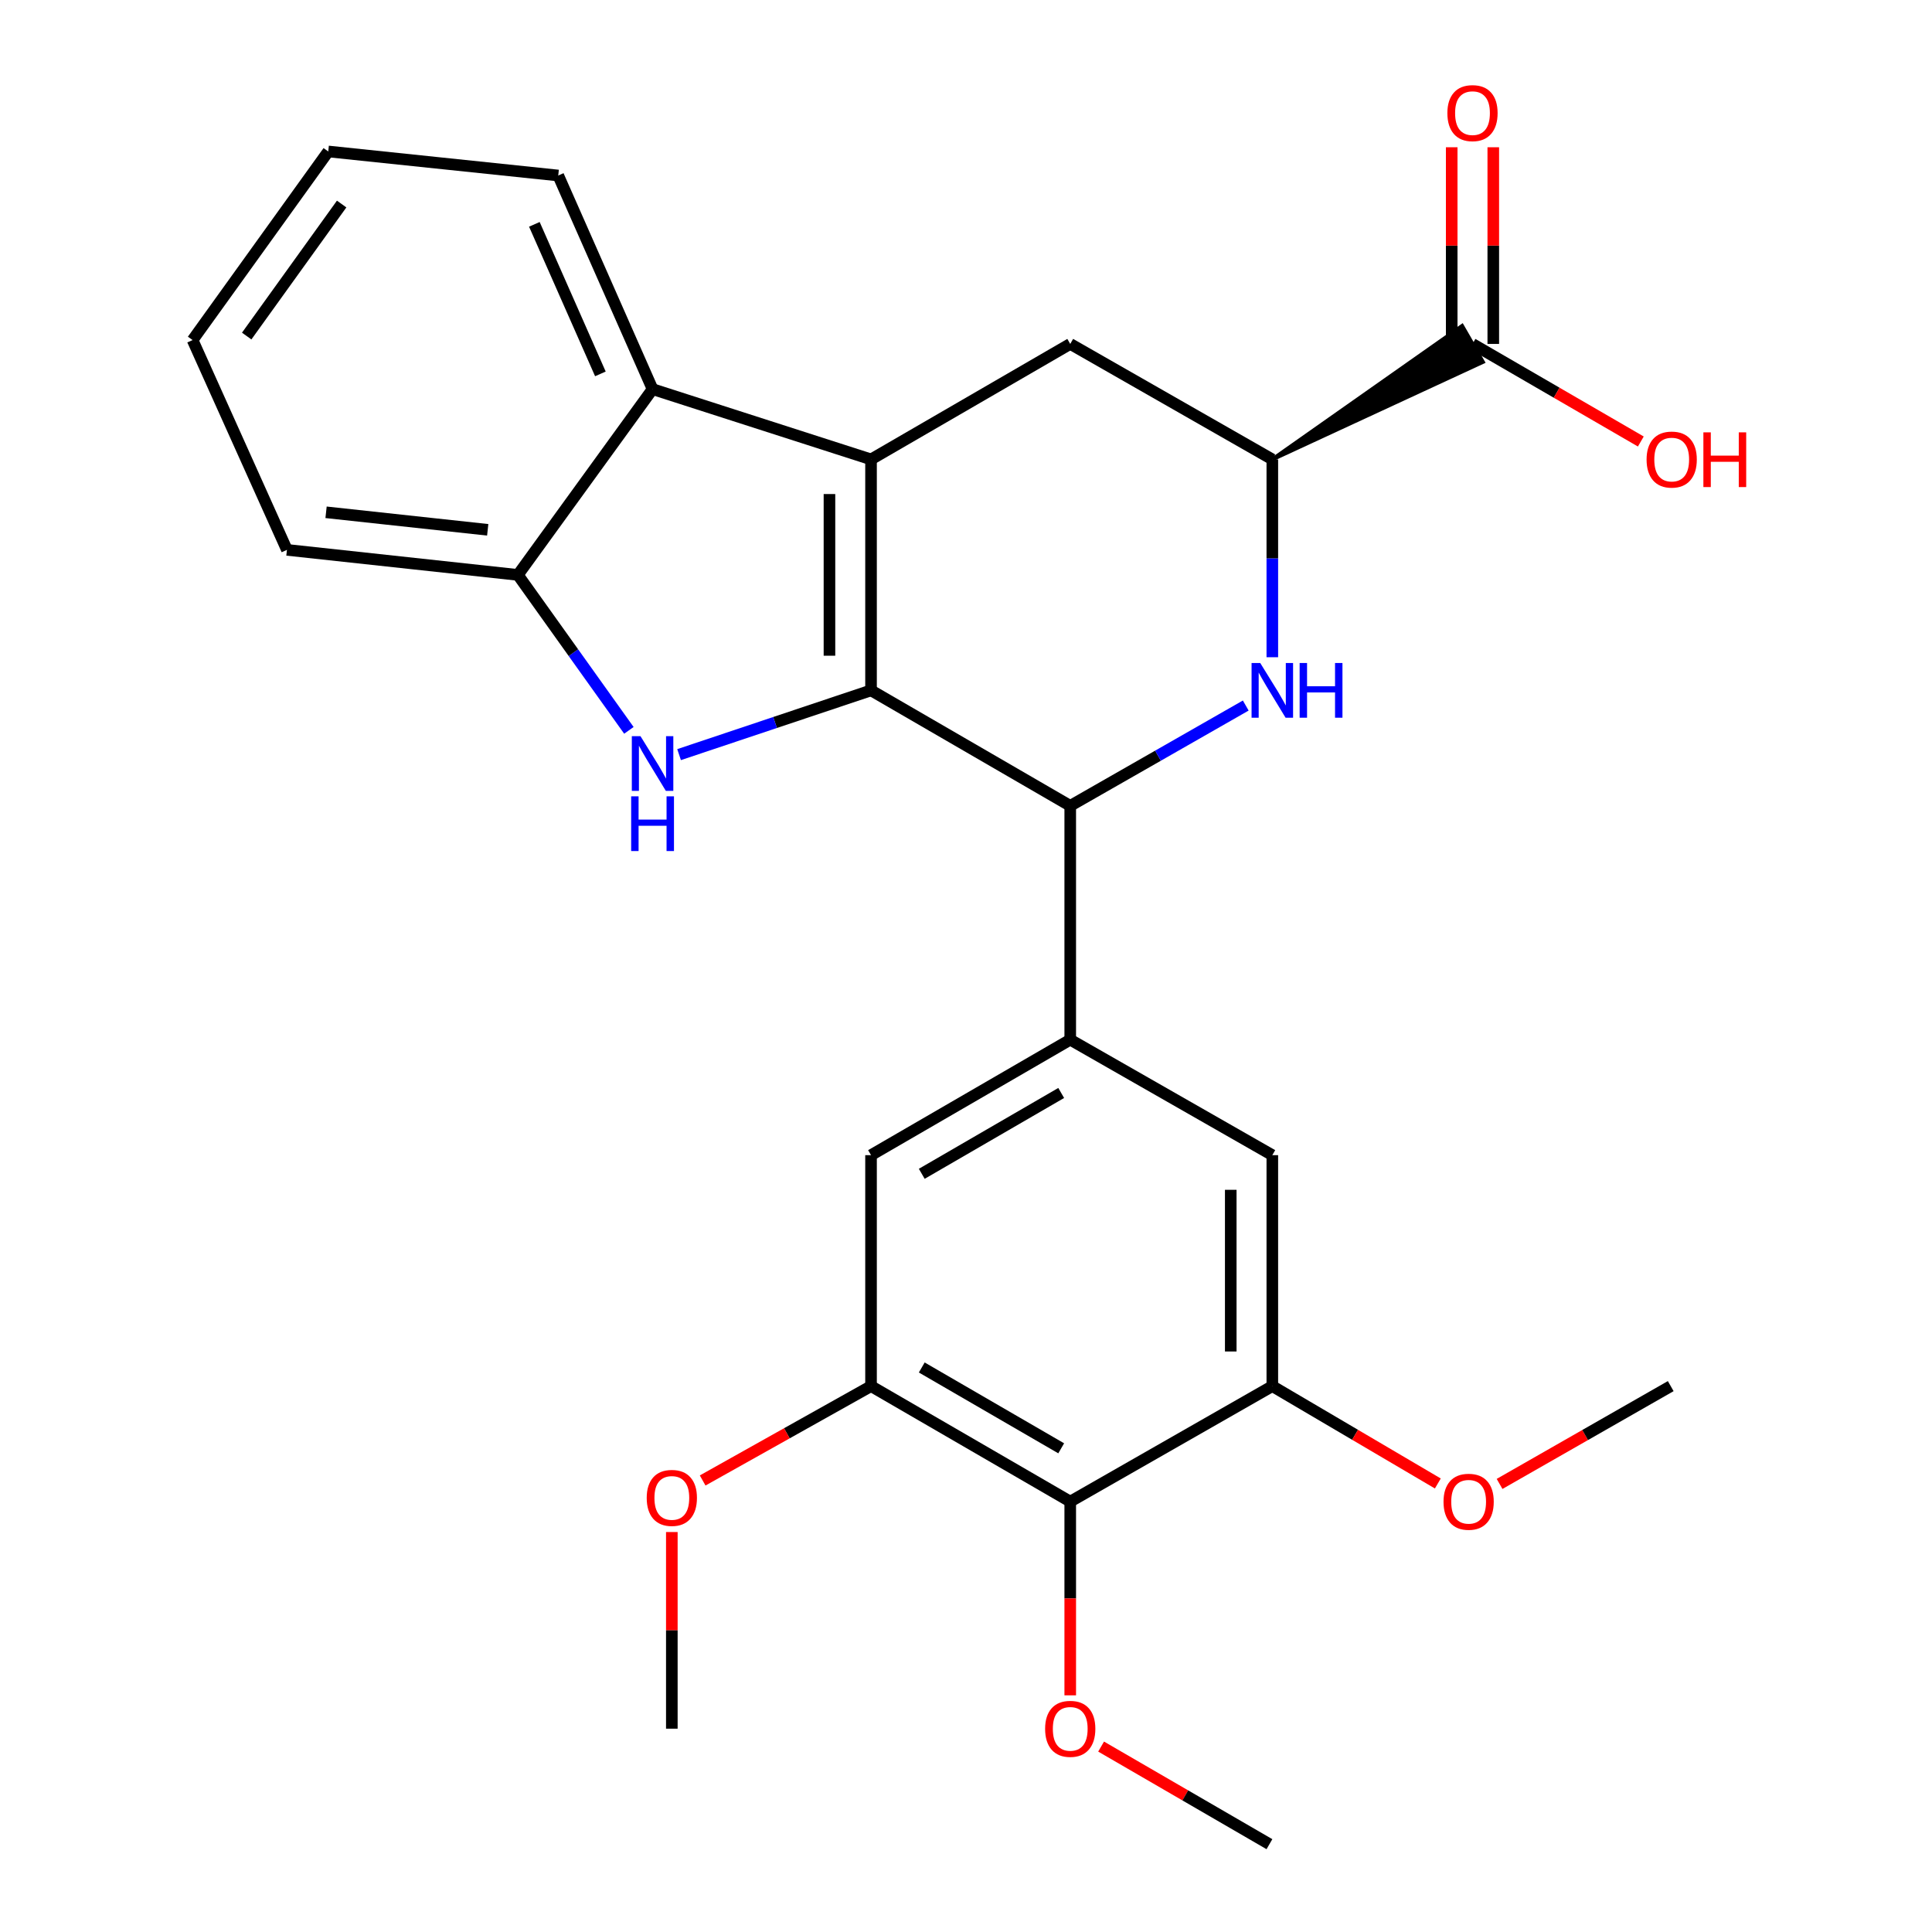 <?xml version='1.0' encoding='iso-8859-1'?>
<svg version='1.1' baseProfile='full'
              xmlns='http://www.w3.org/2000/svg'
                      xmlns:rdkit='http://www.rdkit.org/xml'
                      xmlns:xlink='http://www.w3.org/1999/xlink'
                  xml:space='preserve'
width='1000px' height='1000px' viewBox='0 0 1000 1000'>
<!-- END OF HEADER -->
<rect style='opacity:1.0;fill:#FFFFFF;stroke:none' width='1000' height='1000' x='0' y='0'> </rect>
<path class='bond-0' d='M 450.845,357.329 L 450.845,237.786' style='fill:none;fill-rule:evenodd;stroke:#000000;stroke-width:6px;stroke-linecap:butt;stroke-linejoin:miter;stroke-opacity:1' />
<path class='bond-0' d='M 429.327,339.398 L 429.327,255.717' style='fill:none;fill-rule:evenodd;stroke:#000000;stroke-width:6px;stroke-linecap:butt;stroke-linejoin:miter;stroke-opacity:1' />
<path class='bond-1' d='M 450.845,357.329 L 401.167,373.962' style='fill:none;fill-rule:evenodd;stroke:#000000;stroke-width:6px;stroke-linecap:butt;stroke-linejoin:miter;stroke-opacity:1' />
<path class='bond-1' d='M 401.167,373.962 L 351.49,390.595' style='fill:none;fill-rule:evenodd;stroke:#0000FF;stroke-width:6px;stroke-linecap:butt;stroke-linejoin:miter;stroke-opacity:1' />
<path class='bond-2' d='M 450.845,357.329 L 553.951,417.101' style='fill:none;fill-rule:evenodd;stroke:#000000;stroke-width:6px;stroke-linecap:butt;stroke-linejoin:miter;stroke-opacity:1' />
<path class='bond-5' d='M 450.845,237.786 L 337.769,201.42' style='fill:none;fill-rule:evenodd;stroke:#000000;stroke-width:6px;stroke-linecap:butt;stroke-linejoin:miter;stroke-opacity:1' />
<path class='bond-7' d='M 450.845,237.786 L 553.951,178.014' style='fill:none;fill-rule:evenodd;stroke:#000000;stroke-width:6px;stroke-linecap:butt;stroke-linejoin:miter;stroke-opacity:1' />
<path class='bond-8' d='M 325.514,378.03 L 296.782,337.8' style='fill:none;fill-rule:evenodd;stroke:#0000FF;stroke-width:6px;stroke-linecap:butt;stroke-linejoin:miter;stroke-opacity:1' />
<path class='bond-8' d='M 296.782,337.8 L 268.051,297.569' style='fill:none;fill-rule:evenodd;stroke:#000000;stroke-width:6px;stroke-linecap:butt;stroke-linejoin:miter;stroke-opacity:1' />
<path class='bond-3' d='M 553.951,417.101 L 599.376,391.144' style='fill:none;fill-rule:evenodd;stroke:#000000;stroke-width:6px;stroke-linecap:butt;stroke-linejoin:miter;stroke-opacity:1' />
<path class='bond-3' d='M 599.376,391.144 L 644.8,365.187' style='fill:none;fill-rule:evenodd;stroke:#0000FF;stroke-width:6px;stroke-linecap:butt;stroke-linejoin:miter;stroke-opacity:1' />
<path class='bond-4' d='M 553.951,417.101 L 553.951,538.139' style='fill:none;fill-rule:evenodd;stroke:#000000;stroke-width:6px;stroke-linecap:butt;stroke-linejoin:miter;stroke-opacity:1' />
<path class='bond-6' d='M 658.552,340.181 L 658.552,288.983' style='fill:none;fill-rule:evenodd;stroke:#0000FF;stroke-width:6px;stroke-linecap:butt;stroke-linejoin:miter;stroke-opacity:1' />
<path class='bond-6' d='M 658.552,288.983 L 658.552,237.786' style='fill:none;fill-rule:evenodd;stroke:#000000;stroke-width:6px;stroke-linecap:butt;stroke-linejoin:miter;stroke-opacity:1' />
<path class='bond-13' d='M 553.951,538.139 L 658.552,597.911' style='fill:none;fill-rule:evenodd;stroke:#000000;stroke-width:6px;stroke-linecap:butt;stroke-linejoin:miter;stroke-opacity:1' />
<path class='bond-14' d='M 553.951,538.139 L 450.845,597.911' style='fill:none;fill-rule:evenodd;stroke:#000000;stroke-width:6px;stroke-linecap:butt;stroke-linejoin:miter;stroke-opacity:1' />
<path class='bond-14' d='M 549.277,565.721 L 477.103,607.561' style='fill:none;fill-rule:evenodd;stroke:#000000;stroke-width:6px;stroke-linecap:butt;stroke-linejoin:miter;stroke-opacity:1' />
<path class='bond-20' d='M 337.769,201.42 L 288.947,90.843' style='fill:none;fill-rule:evenodd;stroke:#000000;stroke-width:6px;stroke-linecap:butt;stroke-linejoin:miter;stroke-opacity:1' />
<path class='bond-20' d='M 310.761,193.525 L 276.586,116.12' style='fill:none;fill-rule:evenodd;stroke:#000000;stroke-width:6px;stroke-linecap:butt;stroke-linejoin:miter;stroke-opacity:1' />
<path class='bond-27' d='M 337.769,201.42 L 268.051,297.569' style='fill:none;fill-rule:evenodd;stroke:#000000;stroke-width:6px;stroke-linecap:butt;stroke-linejoin:miter;stroke-opacity:1' />
<path class='bond-12' d='M 658.552,237.786 L 767.537,187.333 L 756.784,168.694 Z' style='fill:#000000;fill-rule:evenodd;fill-opacity:1;stroke:#000000;stroke-width:2px;stroke-linecap:butt;stroke-linejoin:miter;stroke-opacity:1;' />
<path class='bond-28' d='M 658.552,237.786 L 553.951,178.014' style='fill:none;fill-rule:evenodd;stroke:#000000;stroke-width:6px;stroke-linecap:butt;stroke-linejoin:miter;stroke-opacity:1' />
<path class='bond-21' d='M 268.051,297.569 L 148.519,284.611' style='fill:none;fill-rule:evenodd;stroke:#000000;stroke-width:6px;stroke-linecap:butt;stroke-linejoin:miter;stroke-opacity:1' />
<path class='bond-21' d='M 252.44,274.233 L 168.768,265.162' style='fill:none;fill-rule:evenodd;stroke:#000000;stroke-width:6px;stroke-linecap:butt;stroke-linejoin:miter;stroke-opacity:1' />
<path class='bond-9' d='M 553.951,777.226 L 450.845,717.455' style='fill:none;fill-rule:evenodd;stroke:#000000;stroke-width:6px;stroke-linecap:butt;stroke-linejoin:miter;stroke-opacity:1' />
<path class='bond-9' d='M 549.277,749.645 L 477.103,707.804' style='fill:none;fill-rule:evenodd;stroke:#000000;stroke-width:6px;stroke-linecap:butt;stroke-linejoin:miter;stroke-opacity:1' />
<path class='bond-16' d='M 553.951,777.226 L 553.951,827.365' style='fill:none;fill-rule:evenodd;stroke:#000000;stroke-width:6px;stroke-linecap:butt;stroke-linejoin:miter;stroke-opacity:1' />
<path class='bond-16' d='M 553.951,827.365 L 553.951,877.503' style='fill:none;fill-rule:evenodd;stroke:#FF0000;stroke-width:6px;stroke-linecap:butt;stroke-linejoin:miter;stroke-opacity:1' />
<path class='bond-29' d='M 553.951,777.226 L 658.552,717.455' style='fill:none;fill-rule:evenodd;stroke:#000000;stroke-width:6px;stroke-linecap:butt;stroke-linejoin:miter;stroke-opacity:1' />
<path class='bond-10' d='M 658.552,717.455 L 658.552,597.911' style='fill:none;fill-rule:evenodd;stroke:#000000;stroke-width:6px;stroke-linecap:butt;stroke-linejoin:miter;stroke-opacity:1' />
<path class='bond-10' d='M 637.034,699.523 L 637.034,615.842' style='fill:none;fill-rule:evenodd;stroke:#000000;stroke-width:6px;stroke-linecap:butt;stroke-linejoin:miter;stroke-opacity:1' />
<path class='bond-18' d='M 658.552,717.455 L 701.385,742.65' style='fill:none;fill-rule:evenodd;stroke:#000000;stroke-width:6px;stroke-linecap:butt;stroke-linejoin:miter;stroke-opacity:1' />
<path class='bond-18' d='M 701.385,742.65 L 744.217,767.846' style='fill:none;fill-rule:evenodd;stroke:#FF0000;stroke-width:6px;stroke-linecap:butt;stroke-linejoin:miter;stroke-opacity:1' />
<path class='bond-11' d='M 450.845,717.455 L 450.845,597.911' style='fill:none;fill-rule:evenodd;stroke:#000000;stroke-width:6px;stroke-linecap:butt;stroke-linejoin:miter;stroke-opacity:1' />
<path class='bond-19' d='M 450.845,717.455 L 407.269,741.872' style='fill:none;fill-rule:evenodd;stroke:#000000;stroke-width:6px;stroke-linecap:butt;stroke-linejoin:miter;stroke-opacity:1' />
<path class='bond-19' d='M 407.269,741.872 L 363.693,766.29' style='fill:none;fill-rule:evenodd;stroke:#FF0000;stroke-width:6px;stroke-linecap:butt;stroke-linejoin:miter;stroke-opacity:1' />
<path class='bond-15' d='M 772.92,178.014 L 772.92,127.116' style='fill:none;fill-rule:evenodd;stroke:#000000;stroke-width:6px;stroke-linecap:butt;stroke-linejoin:miter;stroke-opacity:1' />
<path class='bond-15' d='M 772.92,127.116 L 772.92,76.219' style='fill:none;fill-rule:evenodd;stroke:#FF0000;stroke-width:6px;stroke-linecap:butt;stroke-linejoin:miter;stroke-opacity:1' />
<path class='bond-15' d='M 751.402,178.014 L 751.402,127.116' style='fill:none;fill-rule:evenodd;stroke:#000000;stroke-width:6px;stroke-linecap:butt;stroke-linejoin:miter;stroke-opacity:1' />
<path class='bond-15' d='M 751.402,127.116 L 751.402,76.219' style='fill:none;fill-rule:evenodd;stroke:#FF0000;stroke-width:6px;stroke-linecap:butt;stroke-linejoin:miter;stroke-opacity:1' />
<path class='bond-17' d='M 762.161,178.014 L 805.724,203.268' style='fill:none;fill-rule:evenodd;stroke:#000000;stroke-width:6px;stroke-linecap:butt;stroke-linejoin:miter;stroke-opacity:1' />
<path class='bond-17' d='M 805.724,203.268 L 849.288,228.522' style='fill:none;fill-rule:evenodd;stroke:#FF0000;stroke-width:6px;stroke-linecap:butt;stroke-linejoin:miter;stroke-opacity:1' />
<path class='bond-22' d='M 569.931,904.027 L 613.494,929.286' style='fill:none;fill-rule:evenodd;stroke:#FF0000;stroke-width:6px;stroke-linecap:butt;stroke-linejoin:miter;stroke-opacity:1' />
<path class='bond-22' d='M 613.494,929.286 L 657.058,954.545' style='fill:none;fill-rule:evenodd;stroke:#000000;stroke-width:6px;stroke-linecap:butt;stroke-linejoin:miter;stroke-opacity:1' />
<path class='bond-23' d='M 776.176,768.077 L 820.471,742.766' style='fill:none;fill-rule:evenodd;stroke:#FF0000;stroke-width:6px;stroke-linecap:butt;stroke-linejoin:miter;stroke-opacity:1' />
<path class='bond-23' d='M 820.471,742.766 L 864.765,717.455' style='fill:none;fill-rule:evenodd;stroke:#000000;stroke-width:6px;stroke-linecap:butt;stroke-linejoin:miter;stroke-opacity:1' />
<path class='bond-24' d='M 347.739,792.978 L 347.739,843.87' style='fill:none;fill-rule:evenodd;stroke:#FF0000;stroke-width:6px;stroke-linecap:butt;stroke-linejoin:miter;stroke-opacity:1' />
<path class='bond-24' d='M 347.739,843.87 L 347.739,894.762' style='fill:none;fill-rule:evenodd;stroke:#000000;stroke-width:6px;stroke-linecap:butt;stroke-linejoin:miter;stroke-opacity:1' />
<path class='bond-25' d='M 288.947,90.843 L 169.905,78.398' style='fill:none;fill-rule:evenodd;stroke:#000000;stroke-width:6px;stroke-linecap:butt;stroke-linejoin:miter;stroke-opacity:1' />
<path class='bond-26' d='M 148.519,284.611 L 99.686,176.017' style='fill:none;fill-rule:evenodd;stroke:#000000;stroke-width:6px;stroke-linecap:butt;stroke-linejoin:miter;stroke-opacity:1' />
<path class='bond-30' d='M 169.905,78.398 L 99.686,176.017' style='fill:none;fill-rule:evenodd;stroke:#000000;stroke-width:6px;stroke-linecap:butt;stroke-linejoin:miter;stroke-opacity:1' />
<path class='bond-30' d='M 176.841,105.606 L 127.687,173.94' style='fill:none;fill-rule:evenodd;stroke:#000000;stroke-width:6px;stroke-linecap:butt;stroke-linejoin:miter;stroke-opacity:1' />
<path  class='atom-2' d='M 331.509 381.029
L 340.789 396.029
Q 341.709 397.509, 343.189 400.189
Q 344.669 402.869, 344.749 403.029
L 344.749 381.029
L 348.509 381.029
L 348.509 409.349
L 344.629 409.349
L 334.669 392.949
Q 333.509 391.029, 332.269 388.829
Q 331.069 386.629, 330.709 385.949
L 330.709 409.349
L 327.029 409.349
L 327.029 381.029
L 331.509 381.029
' fill='#0000FF'/>
<path  class='atom-2' d='M 326.689 412.181
L 330.529 412.181
L 330.529 424.221
L 345.009 424.221
L 345.009 412.181
L 348.849 412.181
L 348.849 440.501
L 345.009 440.501
L 345.009 427.421
L 330.529 427.421
L 330.529 440.501
L 326.689 440.501
L 326.689 412.181
' fill='#0000FF'/>
<path  class='atom-4' d='M 652.292 343.169
L 661.572 358.169
Q 662.492 359.649, 663.972 362.329
Q 665.452 365.009, 665.532 365.169
L 665.532 343.169
L 669.292 343.169
L 669.292 371.489
L 665.412 371.489
L 655.452 355.089
Q 654.292 353.169, 653.052 350.969
Q 651.852 348.769, 651.492 348.089
L 651.492 371.489
L 647.812 371.489
L 647.812 343.169
L 652.292 343.169
' fill='#0000FF'/>
<path  class='atom-4' d='M 672.692 343.169
L 676.532 343.169
L 676.532 355.209
L 691.012 355.209
L 691.012 343.169
L 694.852 343.169
L 694.852 371.489
L 691.012 371.489
L 691.012 358.409
L 676.532 358.409
L 676.532 371.489
L 672.692 371.489
L 672.692 343.169
' fill='#0000FF'/>
<path  class='atom-16' d='M 749.161 58.55
Q 749.161 51.75, 752.521 47.95
Q 755.881 44.15, 762.161 44.15
Q 768.441 44.15, 771.801 47.95
Q 775.161 51.75, 775.161 58.55
Q 775.161 65.43, 771.761 69.35
Q 768.361 73.23, 762.161 73.23
Q 755.921 73.23, 752.521 69.35
Q 749.161 65.47, 749.161 58.55
M 762.161 70.03
Q 766.481 70.03, 768.801 67.15
Q 771.161 64.23, 771.161 58.55
Q 771.161 52.99, 768.801 50.19
Q 766.481 47.35, 762.161 47.35
Q 757.841 47.35, 755.481 50.15
Q 753.161 52.95, 753.161 58.55
Q 753.161 64.27, 755.481 67.15
Q 757.841 70.03, 762.161 70.03
' fill='#FF0000'/>
<path  class='atom-17' d='M 540.951 894.842
Q 540.951 888.042, 544.311 884.242
Q 547.671 880.442, 553.951 880.442
Q 560.231 880.442, 563.591 884.242
Q 566.951 888.042, 566.951 894.842
Q 566.951 901.722, 563.551 905.642
Q 560.151 909.522, 553.951 909.522
Q 547.711 909.522, 544.311 905.642
Q 540.951 901.762, 540.951 894.842
M 553.951 906.322
Q 558.271 906.322, 560.591 903.442
Q 562.951 900.522, 562.951 894.842
Q 562.951 889.282, 560.591 886.482
Q 558.271 883.642, 553.951 883.642
Q 549.631 883.642, 547.271 886.442
Q 544.951 889.242, 544.951 894.842
Q 544.951 900.562, 547.271 903.442
Q 549.631 906.322, 553.951 906.322
' fill='#FF0000'/>
<path  class='atom-18' d='M 852.267 237.866
Q 852.267 231.066, 855.627 227.266
Q 858.987 223.466, 865.267 223.466
Q 871.547 223.466, 874.907 227.266
Q 878.267 231.066, 878.267 237.866
Q 878.267 244.746, 874.867 248.666
Q 871.467 252.546, 865.267 252.546
Q 859.027 252.546, 855.627 248.666
Q 852.267 244.786, 852.267 237.866
M 865.267 249.346
Q 869.587 249.346, 871.907 246.466
Q 874.267 243.546, 874.267 237.866
Q 874.267 232.306, 871.907 229.506
Q 869.587 226.666, 865.267 226.666
Q 860.947 226.666, 858.587 229.466
Q 856.267 232.266, 856.267 237.866
Q 856.267 243.586, 858.587 246.466
Q 860.947 249.346, 865.267 249.346
' fill='#FF0000'/>
<path  class='atom-18' d='M 881.667 223.786
L 885.507 223.786
L 885.507 235.826
L 899.987 235.826
L 899.987 223.786
L 903.827 223.786
L 903.827 252.106
L 899.987 252.106
L 899.987 239.026
L 885.507 239.026
L 885.507 252.106
L 881.667 252.106
L 881.667 223.786
' fill='#FF0000'/>
<path  class='atom-19' d='M 747.164 777.306
Q 747.164 770.506, 750.524 766.706
Q 753.884 762.906, 760.164 762.906
Q 766.444 762.906, 769.804 766.706
Q 773.164 770.506, 773.164 777.306
Q 773.164 784.186, 769.764 788.106
Q 766.364 791.986, 760.164 791.986
Q 753.924 791.986, 750.524 788.106
Q 747.164 784.226, 747.164 777.306
M 760.164 788.786
Q 764.484 788.786, 766.804 785.906
Q 769.164 782.986, 769.164 777.306
Q 769.164 771.746, 766.804 768.946
Q 764.484 766.106, 760.164 766.106
Q 755.844 766.106, 753.484 768.906
Q 751.164 771.706, 751.164 777.306
Q 751.164 783.026, 753.484 785.906
Q 755.844 788.786, 760.164 788.786
' fill='#FF0000'/>
<path  class='atom-20' d='M 334.739 775.31
Q 334.739 768.51, 338.099 764.71
Q 341.459 760.91, 347.739 760.91
Q 354.019 760.91, 357.379 764.71
Q 360.739 768.51, 360.739 775.31
Q 360.739 782.19, 357.339 786.11
Q 353.939 789.99, 347.739 789.99
Q 341.499 789.99, 338.099 786.11
Q 334.739 782.23, 334.739 775.31
M 347.739 786.79
Q 352.059 786.79, 354.379 783.91
Q 356.739 780.99, 356.739 775.31
Q 356.739 769.75, 354.379 766.95
Q 352.059 764.11, 347.739 764.11
Q 343.419 764.11, 341.059 766.91
Q 338.739 769.71, 338.739 775.31
Q 338.739 781.03, 341.059 783.91
Q 343.419 786.79, 347.739 786.79
' fill='#FF0000'/>
</svg>
